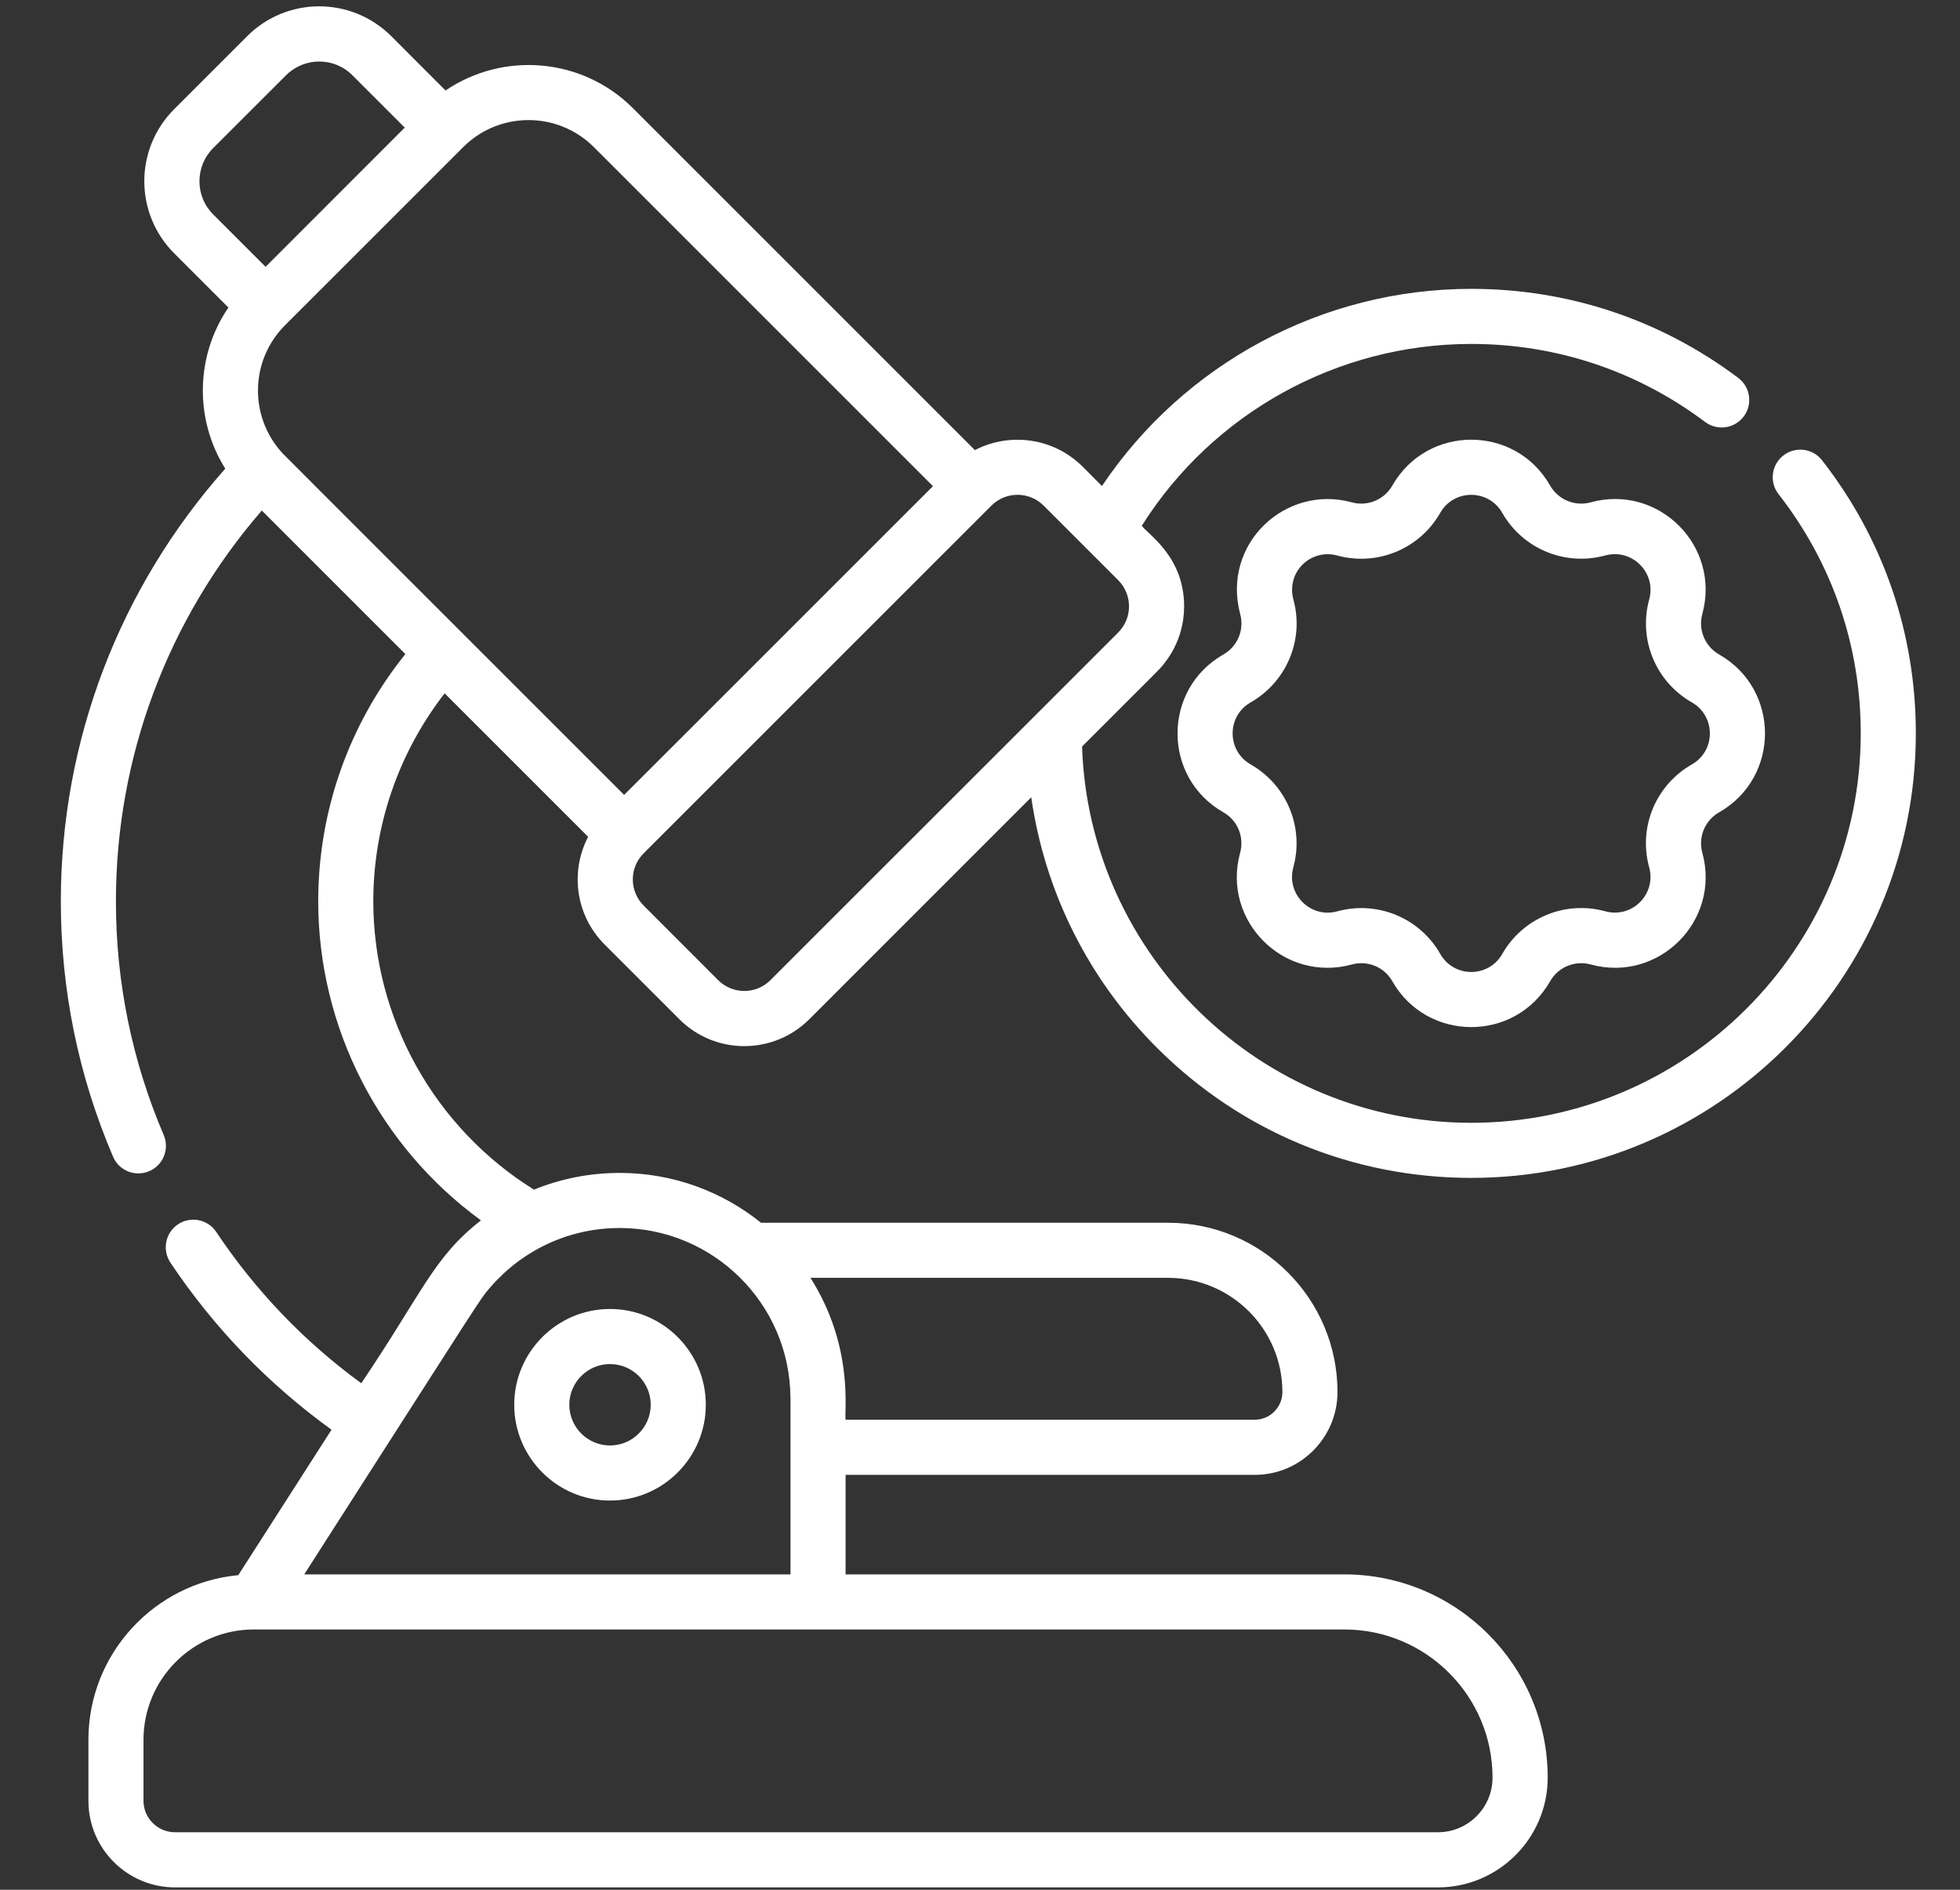 <svg width="28" height="27" viewBox="0 0 28 27" fill="none" xmlns="http://www.w3.org/2000/svg">
<rect x="0" y="0" width="28" height="27" fill="#333333" stroke="none"/>
<path d="M7.346 20.07C7.346 20.825 7.96 21.439 8.714 21.439C9.469 21.439 10.083 20.825 10.083 20.07C10.083 19.316 9.469 18.702 8.714 18.702C7.96 18.702 7.346 19.316 7.346 20.07ZM9.296 20.07C9.296 20.391 9.035 20.652 8.714 20.652C8.394 20.652 8.133 20.391 8.133 20.07C8.133 19.75 8.394 19.489 8.714 19.489C9.035 19.489 9.296 19.75 9.296 20.07Z" fill="white"/>
<path d="M24.559 11.606C25.432 11.108 25.433 9.849 24.559 9.351C24.365 9.24 24.255 9.009 24.319 8.771C24.584 7.803 23.697 6.911 22.724 7.177C22.499 7.239 22.261 7.14 22.145 6.938C21.648 6.064 20.389 6.063 19.89 6.938C19.775 7.14 19.537 7.239 19.311 7.177C18.366 6.918 17.45 7.768 17.717 8.773C17.778 8.998 17.68 9.235 17.477 9.351C16.604 9.849 16.603 11.108 17.477 11.606C17.68 11.721 17.778 11.959 17.716 12.185C17.451 13.154 18.339 14.046 19.312 13.78C19.537 13.718 19.775 13.816 19.89 14.019C20.388 14.893 21.647 14.893 22.145 14.019C22.261 13.816 22.499 13.718 22.725 13.78C23.692 14.045 24.586 13.158 24.319 12.184C24.257 11.959 24.356 11.721 24.559 11.606ZM24.169 10.922C23.662 11.211 23.4 11.809 23.56 12.393C23.664 12.774 23.316 13.125 22.932 13.02C22.36 12.863 21.755 13.114 21.461 13.629C21.266 13.973 20.77 13.973 20.575 13.629C20.282 13.115 19.678 12.863 19.103 13.021C18.723 13.125 18.371 12.776 18.476 12.392C18.633 11.82 18.382 11.216 17.867 10.922C17.523 10.726 17.523 10.231 17.867 10.035C18.382 9.741 18.633 9.137 18.478 8.57C18.37 8.165 18.732 7.835 19.104 7.937C19.676 8.093 20.281 7.843 20.574 7.328C20.77 6.984 21.265 6.984 21.461 7.328C21.755 7.843 22.36 8.093 22.933 7.936C23.311 7.833 23.665 8.177 23.56 8.565C23.403 9.137 23.654 9.741 24.169 10.035C24.512 10.231 24.513 10.726 24.169 10.922Z" fill="white"/>
<path d="M26.029 6.576C25.895 6.404 25.648 6.374 25.476 6.508C25.305 6.641 25.274 6.889 25.408 7.06C26.176 8.045 26.582 9.227 26.582 10.478C26.582 13.546 24.086 16.042 21.018 16.042C18.018 16.042 15.557 13.645 15.458 10.666C16.599 9.524 16.558 9.571 16.621 9.493C16.635 9.469 16.916 9.169 16.916 8.663C16.916 7.955 16.405 7.64 16.311 7.512C17.326 5.902 19.104 4.914 21.018 4.914C22.234 4.914 23.389 5.3 24.359 6.029C24.533 6.159 24.779 6.124 24.91 5.951C25.041 5.777 25.006 5.53 24.832 5.399C23.725 4.567 22.406 4.127 21.018 4.127C18.893 4.127 16.916 5.195 15.742 6.944L15.466 6.667C15.05 6.252 14.423 6.173 13.927 6.431L9.041 1.545C8.314 0.818 7.185 0.735 6.365 1.293L5.591 0.518C5.021 -0.052 4.099 -0.052 3.53 0.518L2.489 1.559C1.919 2.129 1.919 3.05 2.489 3.62L3.263 4.394C2.79 5.086 2.778 5.995 3.218 6.696C1.701 8.407 0.869 10.588 0.869 12.877C0.869 14.141 1.12 15.369 1.615 16.526C1.7 16.726 1.932 16.819 2.132 16.733C2.332 16.648 2.424 16.416 2.339 16.217C1.886 15.158 1.656 14.034 1.656 12.877C1.656 10.816 2.394 8.849 3.74 7.294L5.791 9.345C4.985 10.347 4.546 11.587 4.546 12.877C4.546 14.686 5.423 16.381 6.871 17.436C6.191 17.965 6.037 18.466 5.161 19.763C4.348 19.17 3.652 18.444 3.089 17.601C2.968 17.42 2.724 17.372 2.543 17.492C2.362 17.613 2.314 17.858 2.434 18.039C3.058 18.972 3.831 19.773 4.736 20.427L3.404 22.505C2.205 22.617 1.263 23.629 1.263 24.857V25.729C1.263 26.411 1.818 26.966 2.5 26.966H20.542C21.406 26.966 22.11 26.262 22.11 25.398C22.11 23.797 20.807 22.494 19.206 22.494H12.08V21.072H17.925C18.577 21.072 19.107 20.541 19.107 19.889C19.107 18.555 18.022 17.47 16.687 17.47H10.872C10.319 17.025 9.616 16.758 8.853 16.758C8.425 16.758 8.01 16.841 7.628 16.997C6.208 16.113 5.333 14.552 5.333 12.877C5.333 11.796 5.693 10.756 6.352 9.906L8.402 11.956C8.145 12.447 8.217 13.074 8.638 13.495L9.704 14.561C10.217 15.075 11.049 15.075 11.563 14.561L14.732 11.391C14.927 12.746 15.55 13.996 16.537 14.979C17.735 16.172 19.327 16.829 21.018 16.829C24.52 16.829 27.369 13.98 27.369 10.478C27.369 9.05 26.906 7.7 26.029 6.576ZM21.322 25.398C21.322 25.828 20.972 26.178 20.542 26.178H2.5C2.252 26.178 2.05 25.977 2.05 25.729V24.857C2.05 23.988 2.757 23.281 3.626 23.281H19.206C20.373 23.281 21.322 24.231 21.322 25.398ZM16.687 18.257C17.587 18.257 18.32 18.989 18.32 19.889C18.32 20.107 18.142 20.284 17.925 20.284H12.08C12.06 20.149 12.199 19.237 11.578 18.257H16.687ZM11.292 19.968C11.292 19.973 11.293 19.979 11.293 19.985V22.494H4.346C6.976 18.391 6.842 18.584 7 18.397C7.454 17.869 8.118 17.545 8.853 17.545C10.184 17.545 11.283 18.62 11.292 19.968ZM8.484 2.102L13.328 6.946L10.387 9.887L8.916 11.357C3.705 6.146 4.073 6.515 4.021 6.459C3.558 5.942 3.573 5.146 4.072 4.647L6.617 2.102C7.132 1.587 7.969 1.587 8.484 2.102ZM3.045 2.116L4.087 1.075C4.348 0.814 4.773 0.813 5.034 1.075L5.782 1.823L3.794 3.812L3.045 3.063C2.784 2.802 2.784 2.377 3.045 2.116ZM11.006 14.004C10.8 14.21 10.467 14.21 10.26 14.004L9.195 12.938C8.989 12.732 8.988 12.398 9.195 12.192L10.851 10.536L14.163 7.224C14.369 7.018 14.703 7.018 14.909 7.224L15.975 8.29C16.175 8.491 16.185 8.824 15.975 9.036L11.006 14.004Z" fill="white"/>
</svg>
